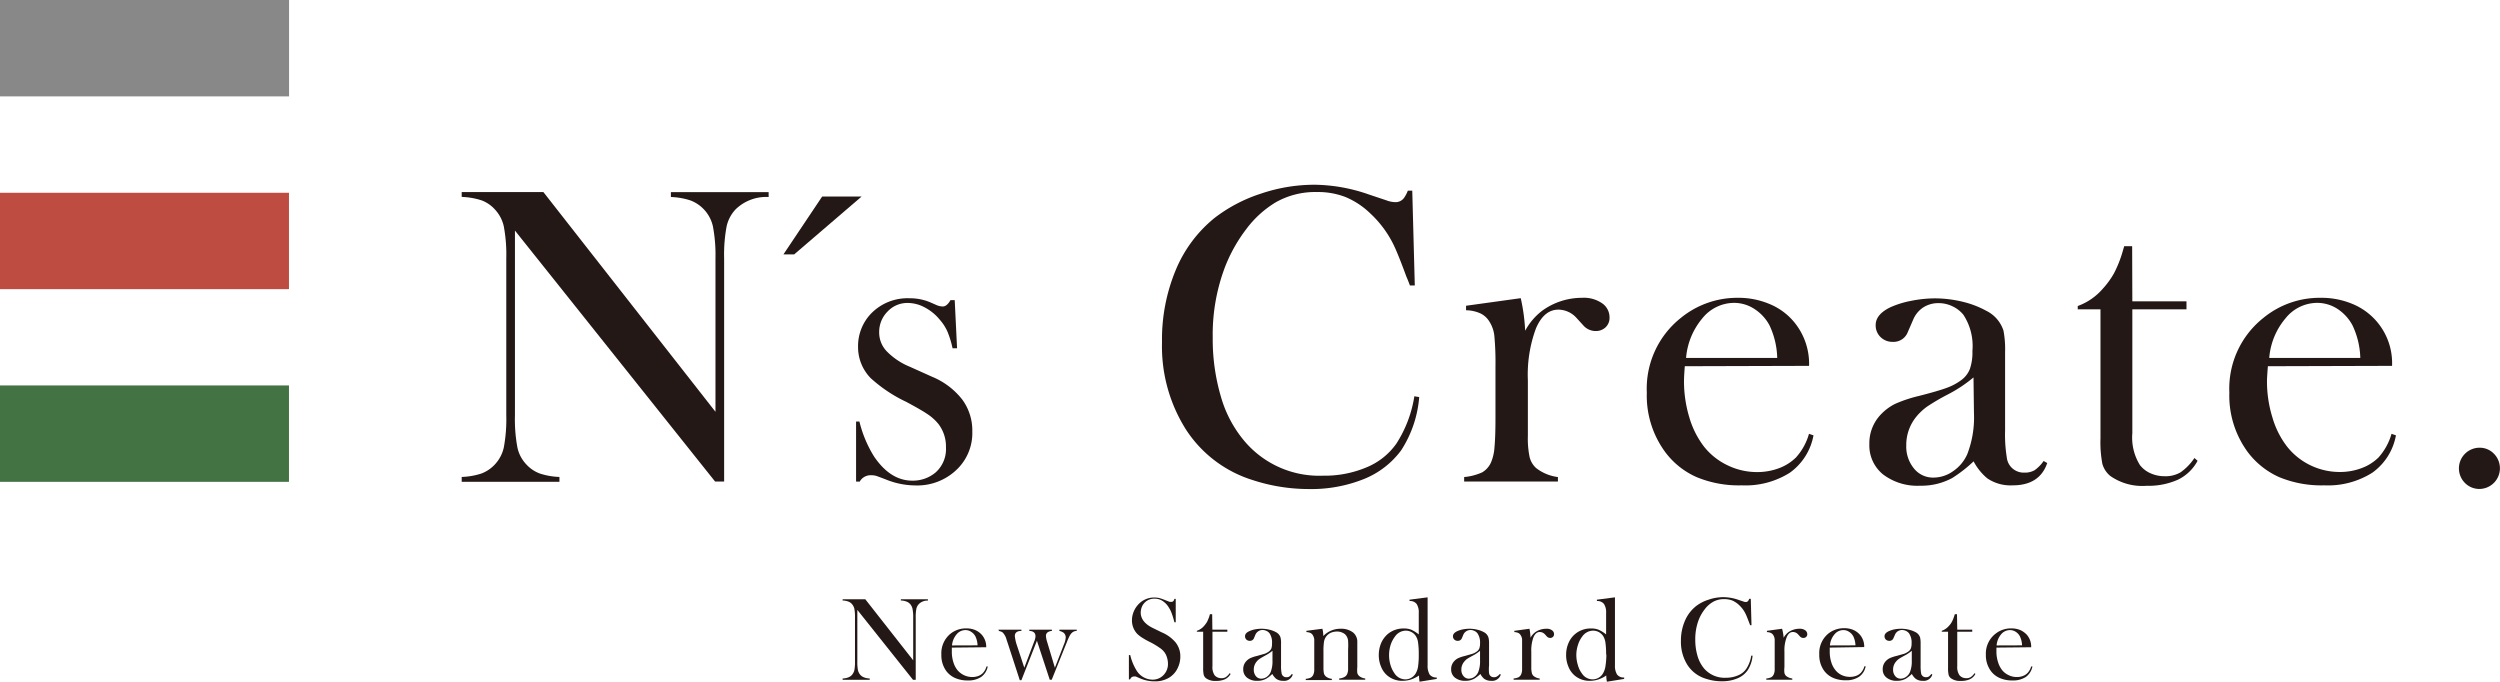 <svg xmlns="http://www.w3.org/2000/svg" viewBox="0 0 277.02 75.54"><defs><style>.cls-1{fill:#231815;}.cls-2{fill:#888;}.cls-3{fill:#be4c40;}.cls-4{fill:#437342;}</style></defs><g id="レイヤー_2" data-name="レイヤー 2"><g id="text"><path class="cls-1" d="M57.06,25.55V46a17.12,17.12,0,0,0,.27,3.57,3.91,3.91,0,0,0,1,1.9,3.82,3.82,0,0,0,1.49,1,7.79,7.79,0,0,0,2.17.38v.54H51.16v-.54a7.87,7.87,0,0,0,2.18-.38,3.9,3.9,0,0,0,1.49-1,4,4,0,0,0,1-1.91A17.14,17.14,0,0,0,56.1,46V28.65a17,17,0,0,0-.27-3.54,4,4,0,0,0-1-1.91,3.76,3.76,0,0,0-1.47-1,8,8,0,0,0-2.2-.38v-.54h9.05L79.28,45.63v-17A17.12,17.12,0,0,0,79,25.1a4,4,0,0,0-2.49-2.89,7.86,7.86,0,0,0-2.17-.38v-.54H85.17v.54a4.86,4.86,0,0,0-3.66,1.37,4,4,0,0,0-1,1.91,17,17,0,0,0-.27,3.54V53.36h-1Z"/><path class="cls-1" d="M94.86,53.36V46.71h.37a13.25,13.25,0,0,0,1.64,3.9c1.21,1.77,2.61,2.65,4.22,2.65a3.91,3.91,0,0,0,2.56-.89,3.46,3.46,0,0,0,1.17-2.8A4.1,4.1,0,0,0,104,47a5.38,5.38,0,0,0-1.18-1.08c-.48-.33-1.28-.79-2.4-1.39a15.94,15.94,0,0,1-3.94-2.63,4.91,4.91,0,0,1-1.4-3.47,5.2,5.2,0,0,1,1.4-3.64,5.62,5.62,0,0,1,4.3-1.74,5.83,5.83,0,0,1,2.23.42l.8.35a1.78,1.78,0,0,0,.66.14c.3,0,.58-.23.85-.7h.47l.26,5.33h-.5a10.46,10.46,0,0,0-.55-1.81,5,5,0,0,0-.83-1.31,5.37,5.37,0,0,0-1.69-1.4,4,4,0,0,0-1.89-.5,3,3,0,0,0-2.24.95,3.2,3.2,0,0,0-.93,2.33,3,3,0,0,0,.84,2.08,7.58,7.58,0,0,0,2.56,1.71l2.49,1.12a8.18,8.18,0,0,1,3.32,2.52,5.79,5.79,0,0,1,1.11,3.54,5.6,5.6,0,0,1-1.6,4.09,6.29,6.29,0,0,1-4.7,1.88,8.76,8.76,0,0,1-3.15-.61c-.69-.27-1.1-.42-1.24-.46a2,2,0,0,0-.54-.06,1.38,1.38,0,0,0-1.25.71Z"/><path class="cls-1" d="M156.49,21.13l.28,10.5h-.54c-.17-.46-.31-.8-.4-1-.55-1.51-1-2.63-1.34-3.36a11.79,11.79,0,0,0-2.65-3.62,8.82,8.82,0,0,0-2.73-1.81,8.37,8.37,0,0,0-3.17-.56,8.85,8.85,0,0,0-4.6,1.15,11.49,11.49,0,0,0-3.2,2.9,17.17,17.17,0,0,0-2.42,4.31,21.09,21.09,0,0,0-1.34,7.75A22.5,22.5,0,0,0,135.3,44,13.24,13.24,0,0,0,138,49a10.84,10.84,0,0,0,8.6,3.71,11.93,11.93,0,0,0,4.81-.92,7.54,7.54,0,0,0,3.31-2.62,13.46,13.46,0,0,0,2-5.26l.54.09a12.68,12.68,0,0,1-2,5.9,9.57,9.57,0,0,1-4.15,3.19,15.69,15.69,0,0,1-6.12,1.1,20,20,0,0,1-6.2-1,13.62,13.62,0,0,1-7.38-5.6,17.23,17.23,0,0,1-2.65-9.67A20,20,0,0,1,130.25,30a14.59,14.59,0,0,1,4.32-5.84,16.86,16.86,0,0,1,5.11-2.69,18.5,18.5,0,0,1,6-1,18.7,18.7,0,0,1,6,1.08l1.92.64a2.93,2.93,0,0,0,1,.21,1.16,1.16,0,0,0,1-.5,4,4,0,0,0,.4-.77Z"/><path class="cls-1" d="M169,36.65a6.89,6.89,0,0,1,1.9-2.23A7.5,7.5,0,0,1,175.3,33a3.54,3.54,0,0,1,2.33.68,1.9,1.9,0,0,1,.72,1.5,1.43,1.43,0,0,1-.43,1.08,1.54,1.54,0,0,1-1.12.42,1.81,1.81,0,0,1-1.38-.65l-.73-.8a2.73,2.73,0,0,0-2-.92q-1.6,0-2.49,2.07a14.74,14.74,0,0,0-.9,5.75v4.38l0,1.79a10.06,10.06,0,0,0,.19,2.33,2.41,2.41,0,0,0,.72,1.23,4.9,4.9,0,0,0,2.42,1v.5H162.24v-.5a6.18,6.18,0,0,0,2-.52,2.4,2.4,0,0,0,1-1.16,5.14,5.14,0,0,0,.36-1.62c.07-.73.11-1.78.11-3.15V40.64a32.09,32.09,0,0,0-.12-3.38,3.59,3.59,0,0,0-.52-1.57,2.36,2.36,0,0,0-1-.95,4,4,0,0,0-1.62-.36v-.5l6.06-.84A20.4,20.4,0,0,1,169,36.65Z"/><path class="cls-1" d="M186.69,40.58c-.06.77-.09,1.32-.09,1.67a13.82,13.82,0,0,0,.59,4,9.84,9.84,0,0,0,1.63,3.24,7.36,7.36,0,0,0,2.61,2.07,7.46,7.46,0,0,0,3.27.75,6.89,6.89,0,0,0,2.4-.42A5.34,5.34,0,0,0,199,50.7a6.54,6.54,0,0,0,1.45-2.63l.5.17a6.54,6.54,0,0,1-2.62,4.14,9.21,9.21,0,0,1-5.35,1.4,12.18,12.18,0,0,1-5-.92,8.74,8.74,0,0,1-3.5-2.82,10.55,10.55,0,0,1-2-6.53,10,10,0,0,1,3.78-8.29A9.86,9.86,0,0,1,192.56,33a8.81,8.81,0,0,1,3.48.67,7,7,0,0,1,2.7,1.94,7.26,7.26,0,0,1,1.72,4.93Zm10.24-.92a8.94,8.94,0,0,0-.86-3.62,4.93,4.93,0,0,0-1.69-1.82,4.12,4.12,0,0,0-2.24-.66,4.54,4.54,0,0,0-3.52,1.73,7.81,7.81,0,0,0-1.79,4.37Z"/><path class="cls-1" d="M226.45,51.08l.4.23Q226,53.79,223,53.78A4.58,4.58,0,0,1,220.2,53a6.23,6.23,0,0,1-1.51-1.88,15.06,15.06,0,0,1-2.37,1.85,7.17,7.17,0,0,1-3.55.85,6.28,6.28,0,0,1-4.11-1.25,4.12,4.12,0,0,1-1.52-3.35,4.59,4.59,0,0,1,1.25-3.27A5.65,5.65,0,0,1,210,44.75a15,15,0,0,1,2.65-.88c1.37-.35,2.37-.64,3-.87a6.22,6.22,0,0,0,1.63-.85,2.78,2.78,0,0,0,1-1.27,5.68,5.68,0,0,0,.28-2,6.3,6.3,0,0,0-1-4,3.44,3.44,0,0,0-1.21-.94,3.5,3.5,0,0,0-1.54-.35,3.06,3.06,0,0,0-1.72.49A3,3,0,0,0,212,35.41l-.59,1.36a1.69,1.69,0,0,1-1.69,1.11,1.86,1.86,0,0,1-1.34-.53,1.79,1.79,0,0,1-.54-1.33c0-.8.56-1.47,1.69-2a10.39,10.39,0,0,1,2.27-.69,13.54,13.54,0,0,1,2.65-.27,13.21,13.21,0,0,1,3,.37,10.51,10.51,0,0,1,2.63,1A3.74,3.74,0,0,1,222,36.63a10.79,10.79,0,0,1,.18,2.37v8.7a15.94,15.94,0,0,0,.19,3,1.88,1.88,0,0,0,1.93,1.67,2.19,2.19,0,0,0,1.14-.26A4.08,4.08,0,0,0,226.45,51.08Zm-7.77-9.26a15.4,15.4,0,0,1-2.79,1.86,24,24,0,0,0-2.36,1.38,6.39,6.39,0,0,0-1.2,1.13,4.93,4.93,0,0,0-1.1,3.17,3.81,3.81,0,0,0,.86,2.56,2.69,2.69,0,0,0,2.16,1,3.75,3.75,0,0,0,2.17-.71A4.4,4.4,0,0,0,218,50.3a11.3,11.3,0,0,0,.73-4.55Z"/><path class="cls-1" d="M236.28,33.39h6v.89h-6V48a5.76,5.76,0,0,0,.84,3.53,3,3,0,0,0,1.17.91,3.78,3.78,0,0,0,1.57.33,3.3,3.3,0,0,0,1.76-.43,6,6,0,0,0,1.54-1.59l.35.31a4.87,4.87,0,0,1-2.17,2.09,8,8,0,0,1-3.49.68,6.18,6.18,0,0,1-4-1.08,2.66,2.66,0,0,1-.89-1.35,12.77,12.77,0,0,1-.21-2.83V34.28h-2.52v-.37A6.69,6.69,0,0,0,233,32a9.33,9.33,0,0,0,1.25-1.72,13,13,0,0,0,.9-2.22l.23-.78h.88Z"/><path class="cls-1" d="M251.3,40.58c-.06.77-.1,1.32-.1,1.67a13.49,13.49,0,0,0,.6,4,9.66,9.66,0,0,0,1.63,3.24A7.36,7.36,0,0,0,256,51.55a7.45,7.45,0,0,0,3.26.75,6.81,6.81,0,0,0,2.4-.42,5.29,5.29,0,0,0,1.89-1.18A6.66,6.66,0,0,0,265,48.07l.49.17a6.5,6.5,0,0,1-2.62,4.14,9.2,9.2,0,0,1-5.34,1.4,12.2,12.2,0,0,1-5-.92,8.87,8.87,0,0,1-3.5-2.82,10.54,10.54,0,0,1-2-6.53,10,10,0,0,1,3.78-8.29A9.82,9.82,0,0,1,257.17,33a8.88,8.88,0,0,1,3.48.67,7.09,7.09,0,0,1,4.41,6.87Zm10.24-.92a8.92,8.92,0,0,0-.87-3.62A5,5,0,0,0,259,34.22a4.15,4.15,0,0,0-2.24-.66,4.52,4.52,0,0,0-3.52,1.73,7.74,7.74,0,0,0-1.79,4.37Z"/><path class="cls-1" d="M274.74,49.61a2.18,2.18,0,0,1,1.61.67,2.29,2.29,0,0,1-1.61,3.9,2.24,2.24,0,0,1-1.61-.67,2.29,2.29,0,0,1,1.61-3.9Z"/><path class="cls-1" d="M91.1,21.78h4.37L88,28.19H86.81Z"/><rect class="cls-2" x="10.68" y="-10.68" width="10.68" height="32.03" transform="translate(21.35 -10.68) rotate(90)"/><rect class="cls-3" x="10.68" y="10.68" width="10.68" height="32.03" transform="translate(42.7 10.68) rotate(90)"/><rect class="cls-4" x="10.68" y="32.03" width="10.68" height="32.03" transform="translate(64.05 32.03) rotate(90)"/><path class="cls-1" d="M95,67.58v5.69a4.77,4.77,0,0,0,.07,1,1.18,1.18,0,0,0,.28.53,1,1,0,0,0,.42.27,1.84,1.84,0,0,0,.6.11v.15h-3v-.15a1.84,1.84,0,0,0,.6-.11,1,1,0,0,0,.42-.27,1.28,1.28,0,0,0,.28-.53,4.9,4.9,0,0,0,.07-1V68.45a4.9,4.9,0,0,0-.07-1,1.28,1.28,0,0,0-.28-.53,1,1,0,0,0-.41-.27,2,2,0,0,0-.61-.11V66.4h2.51l5.31,6.77V68.45a4.62,4.62,0,0,0-.08-1,1.16,1.16,0,0,0-.27-.53,1,1,0,0,0-.42-.27,1.84,1.84,0,0,0-.6-.11V66.4h3v.15a1.35,1.35,0,0,0-1,.38,1.09,1.09,0,0,0-.28.53,4.9,4.9,0,0,0-.07,1v6.87h-.3Z"/><path class="cls-1" d="M105.47,71.76c0,.22,0,.37,0,.47a3.77,3.77,0,0,0,.16,1.11,2.71,2.71,0,0,0,.45.9,2.15,2.15,0,0,0,1.64.78,1.92,1.92,0,0,0,.67-.11,1.45,1.45,0,0,0,.52-.33,1.77,1.77,0,0,0,.4-.73l.14,0a1.84,1.84,0,0,1-.73,1.16,2.54,2.54,0,0,1-1.48.39,3.36,3.36,0,0,1-1.38-.26,2.47,2.47,0,0,1-1-.78,2.94,2.94,0,0,1-.55-1.82,2.8,2.8,0,0,1,1-2.31,2.74,2.74,0,0,1,1.74-.6,2.54,2.54,0,0,1,1,.18,2.07,2.07,0,0,1,.75.54,2,2,0,0,1,.48,1.37Zm2.85-.25a2.49,2.49,0,0,0-.24-1,1.33,1.33,0,0,0-.47-.5,1.08,1.08,0,0,0-.62-.19,1.26,1.26,0,0,0-1,.48,2.17,2.17,0,0,0-.5,1.22Z"/><path class="cls-1" d="M110.64,69.77h2.54v.14c-.49,0-.73.21-.73.57a4.75,4.75,0,0,0,.25,1.08l.8,2.43,1.11-2.94a1.57,1.57,0,0,0,.13-.55c0-.37-.23-.57-.68-.59v-.14h2.5v.14a1,1,0,0,0-.45.14.48.48,0,0,0-.21.43,2.64,2.64,0,0,0,.13.64l.86,2.87,1-2.58a2.42,2.42,0,0,0,.2-.76.67.67,0,0,0-.25-.55,1.41,1.41,0,0,0-.45-.19v-.14h1.92v.14a.79.79,0,0,0-.5.18,1.22,1.22,0,0,0-.27.34,5.18,5.18,0,0,0-.3.67l-.14.34-1.56,3.88h-.22L114.9,71l-1.72,4.37H113l-1.3-4-.16-.47a1.8,1.8,0,0,0-.44-.82,1.06,1.06,0,0,0-.41-.16Z"/><path class="cls-1" d="M125.09,75.29l0-2.7h.15a5.71,5.71,0,0,0,.65,1.62,2.11,2.11,0,0,0,1.79,1.1,1.66,1.66,0,0,0,1.25-.51,1.75,1.75,0,0,0,.49-1.27,2.35,2.35,0,0,0-.11-.68,1.91,1.91,0,0,0-.29-.59,2.17,2.17,0,0,0-.54-.49,8.43,8.43,0,0,0-1-.6,8.59,8.59,0,0,1-.95-.53,3.18,3.18,0,0,1-.54-.43,2.16,2.16,0,0,1-.56-1.5,2.57,2.57,0,0,1,.22-1,2.64,2.64,0,0,1,.61-.86,2.37,2.37,0,0,1,1.64-.64,2.56,2.56,0,0,1,.57.06,7.07,7.07,0,0,1,.7.25l.44.17.21,0c.15,0,.26-.11.31-.33h.15l0,2.59h-.15a8.51,8.51,0,0,0-.3-1,3.14,3.14,0,0,0-.3-.61,2.24,2.24,0,0,0-.71-.75,1.54,1.54,0,0,0-.88-.25,1.46,1.46,0,0,0-1.16.5,1.41,1.41,0,0,0-.28.48,1.71,1.71,0,0,0-.1.54c0,.73.47,1.32,1.41,1.76l.92.45a4.09,4.09,0,0,1,1.53,1.11,2.45,2.45,0,0,1,.53,1.58,2.86,2.86,0,0,1-.24,1.15,2.5,2.5,0,0,1-1,1.18,3,3,0,0,1-1.6.41,4.12,4.12,0,0,1-1.62-.33l-.48-.21-.18,0a.43.43,0,0,0-.43.31Z"/><path class="cls-1" d="M134.34,69.77H136V70h-1.65v3.81a1.59,1.59,0,0,0,.23,1,.85.85,0,0,0,.33.25,1,1,0,0,0,.43.09.91.91,0,0,0,.49-.12,1.8,1.8,0,0,0,.43-.44l.1.09a1.42,1.42,0,0,1-.61.58,2.29,2.29,0,0,1-1,.19,1.71,1.71,0,0,1-1.12-.3.73.73,0,0,1-.25-.38,3.5,3.5,0,0,1-.06-.79V70h-.7v-.1a1.81,1.81,0,0,0,.79-.53,2.92,2.92,0,0,0,.35-.48,4.39,4.39,0,0,0,.25-.62l.06-.21h.25Z"/><path class="cls-1" d="M143.14,74.68l.11.07a1,1,0,0,1-1.08.69,1.28,1.28,0,0,1-.77-.23,1.94,1.94,0,0,1-.42-.53,3.62,3.62,0,0,1-.66.52,2,2,0,0,1-1,.24,1.74,1.74,0,0,1-1.14-.35,1.14,1.14,0,0,1-.42-.93,1.26,1.26,0,0,1,.35-.91,1.45,1.45,0,0,1,.45-.33,4,4,0,0,1,.74-.24l.84-.24a1.89,1.89,0,0,0,.45-.24.87.87,0,0,0,.29-.35,1.7,1.7,0,0,0,.07-.56,1.79,1.79,0,0,0-.28-1.12.88.88,0,0,0-.34-.26.94.94,0,0,0-.43-.1.84.84,0,0,0-.47.14.85.85,0,0,0-.32.38l-.16.38a.47.47,0,0,1-.47.3.53.53,0,0,1-.37-.14.5.5,0,0,1-.15-.37c0-.23.15-.41.47-.56a2.75,2.75,0,0,1,.63-.2,3.68,3.68,0,0,1,.73-.07,3.58,3.58,0,0,1,.85.1,2.79,2.79,0,0,1,.73.27,1,1,0,0,1,.53.63,2.63,2.63,0,0,1,.05.66v2.41a3.85,3.85,0,0,0,.06.84.51.51,0,0,0,.53.46.58.58,0,0,0,.32-.07A1,1,0,0,0,143.14,74.68ZM141,72.11a4.24,4.24,0,0,1-.78.52c-.31.17-.53.3-.65.38a1.47,1.47,0,0,0-.34.32,1.36,1.36,0,0,0-.3.88,1.1,1.1,0,0,0,.23.71.75.75,0,0,0,.61.28,1.05,1.05,0,0,0,.6-.2,1.25,1.25,0,0,0,.43-.53,3.23,3.23,0,0,0,.2-1.27Z"/><path class="cls-1" d="M146.53,69.67a3.11,3.11,0,0,1,.1.71v.1a2.61,2.61,0,0,1,1.92-.81,2.16,2.16,0,0,1,1.35.39,1.31,1.31,0,0,1,.5,1.1v2.76a3.26,3.26,0,0,0,0,.65.7.7,0,0,0,.21.34,1.28,1.28,0,0,0,.67.27v.14h-2.89v-.14A1.42,1.42,0,0,0,149,75a.64.64,0,0,0,.28-.32,1.37,1.37,0,0,0,.1-.45q0-.3,0-.87V72a8.34,8.34,0,0,0,0-1,1.19,1.19,0,0,0-.19-.54.94.94,0,0,0-.43-.35,1.38,1.38,0,0,0-.62-.13,1.72,1.72,0,0,0-.68.14,1.33,1.33,0,0,0-.5.4,1.36,1.36,0,0,0-.25.59,6.84,6.84,0,0,0-.06,1.09v1.76a3.26,3.26,0,0,0,.05.65.7.7,0,0,0,.21.34,1.28,1.28,0,0,0,.67.27v.14h-2.89v-.14a1.65,1.65,0,0,0,.56-.14.71.71,0,0,0,.28-.33,1.37,1.37,0,0,0,.1-.45q0-.3,0-.87V71.78c0-.45,0-.76,0-.94a1.09,1.09,0,0,0-.15-.44.61.61,0,0,0-.27-.26,1.15,1.15,0,0,0-.45-.1V69.9Z"/><path class="cls-1" d="M157.3,75.54a3.85,3.85,0,0,1-.06-.69,3.82,3.82,0,0,1-.91.45,3.06,3.06,0,0,1-.92.14,2.54,2.54,0,0,1-1.7-.6,2.46,2.46,0,0,1-.69-1,3.2,3.2,0,0,1-.24-1.25,3.43,3.43,0,0,1,.26-1.33,2.84,2.84,0,0,1,.73-1,2.71,2.71,0,0,1,1.77-.62,2.2,2.2,0,0,1,.85.14,3.72,3.72,0,0,1,.82.52V67.92a1.68,1.68,0,0,0-.24-1,.9.9,0,0,0-.78-.32v-.15l2-.26v7.56a1.85,1.85,0,0,0,.23,1,.92.92,0,0,0,.78.32v.16Zm-.09-3a9.08,9.08,0,0,0-.08-1.37,1.71,1.71,0,0,0-.28-.74,1.24,1.24,0,0,0-.47-.4,1.34,1.34,0,0,0-.61-.15,1.49,1.49,0,0,0-1.2.66,3.14,3.14,0,0,0-.48.93,3.85,3.85,0,0,0-.17,1.12,3.75,3.75,0,0,0,.16,1.1,3.15,3.15,0,0,0,.44.92,1.45,1.45,0,0,0,1.2.67,1.34,1.34,0,0,0,1.14-.64,2.12,2.12,0,0,0,.27-.77A8.76,8.76,0,0,0,157.21,72.5Z"/><path class="cls-1" d="M166.19,74.68l.11.07a1,1,0,0,1-1.07.69,1.31,1.31,0,0,1-.78-.23,1.77,1.77,0,0,1-.41-.53,4,4,0,0,1-.67.52,2,2,0,0,1-1,.24,1.79,1.79,0,0,1-1.15-.35,1.14,1.14,0,0,1-.42-.93,1.26,1.26,0,0,1,.35-.91,1.45,1.45,0,0,1,.45-.33,4.29,4.29,0,0,1,.74-.24l.84-.24a1.89,1.89,0,0,0,.45-.24.79.79,0,0,0,.29-.35,1.66,1.66,0,0,0,.08-.56,1.79,1.79,0,0,0-.29-1.12.88.88,0,0,0-.34-.26.9.9,0,0,0-.42-.1.87.87,0,0,0-.48.14.85.85,0,0,0-.32.38l-.16.38a.47.47,0,0,1-.47.3.53.53,0,0,1-.37-.14.5.5,0,0,1-.15-.37c0-.23.16-.41.47-.56a2.75,2.75,0,0,1,.63-.2,3.78,3.78,0,0,1,.74-.07,3.56,3.56,0,0,1,.84.1,2.79,2.79,0,0,1,.73.27,1,1,0,0,1,.53.63,2.52,2.52,0,0,1,.06.66v2.41a4,4,0,0,0,0,.84.51.51,0,0,0,.53.46.56.56,0,0,0,.32-.07A1,1,0,0,0,166.19,74.68ZM164,72.11a4.16,4.16,0,0,1-.77.52c-.32.17-.54.3-.66.38a1.43,1.43,0,0,0-.33.32,1.32,1.32,0,0,0-.31.88,1.05,1.05,0,0,0,.24.71.75.75,0,0,0,.6.28,1.05,1.05,0,0,0,.6-.2,1.25,1.25,0,0,0,.43-.53,3.23,3.23,0,0,0,.2-1.27Z"/><path class="cls-1" d="M169.59,70.67a1.94,1.94,0,0,1,.53-.62,2.12,2.12,0,0,1,1.24-.38.94.94,0,0,1,.64.19.5.5,0,0,1,.2.41.38.38,0,0,1-.12.3.41.41,0,0,1-.31.12.51.51,0,0,1-.38-.18l-.2-.22a.79.79,0,0,0-.57-.26c-.3,0-.53.19-.7.58a4.24,4.24,0,0,0-.24,1.6v1.71a2.53,2.53,0,0,0,.06.65.62.62,0,0,0,.2.34,1.28,1.28,0,0,0,.67.27v.14h-2.89v-.14a1.65,1.65,0,0,0,.56-.14.71.71,0,0,0,.28-.33,1.37,1.37,0,0,0,.1-.45q0-.3,0-.87V71.78c0-.45,0-.76,0-.94a1,1,0,0,0-.15-.44.65.65,0,0,0-.26-.26,1.25,1.25,0,0,0-.45-.1V69.9l1.68-.23A5.83,5.83,0,0,1,169.59,70.67Z"/><path class="cls-1" d="M178.06,75.54a3.11,3.11,0,0,1-.07-.69,3.65,3.65,0,0,1-.91.45,3,3,0,0,1-.91.14,2.52,2.52,0,0,1-1.7-.6,2.46,2.46,0,0,1-.69-1,3.2,3.2,0,0,1-.24-1.25,3.25,3.25,0,0,1,.26-1.33,2.62,2.62,0,0,1,.73-1,2.67,2.67,0,0,1,1.77-.62,2.11,2.11,0,0,1,.84.14,3.75,3.75,0,0,1,.83.52V67.92a1.68,1.68,0,0,0-.24-1,.92.92,0,0,0-.78-.32v-.15l2-.26v7.56a1.77,1.77,0,0,0,.24,1,.9.9,0,0,0,.78.32v.16Zm-.09-3a9.08,9.08,0,0,0-.08-1.37,1.85,1.85,0,0,0-.28-.74,1.41,1.41,0,0,0-.47-.4,1.34,1.34,0,0,0-.61-.15,1.49,1.49,0,0,0-1.21.66,2.91,2.91,0,0,0-.47.93,3.55,3.55,0,0,0-.18,1.12,3.77,3.77,0,0,0,.17,1.1,2.71,2.71,0,0,0,.44.92,1.42,1.42,0,0,0,1.2.67,1.33,1.33,0,0,0,.64-.17,1.3,1.3,0,0,0,.49-.47,2.13,2.13,0,0,0,.28-.77A8.76,8.76,0,0,0,178,72.5Z"/><path class="cls-1" d="M194,66.35l.08,2.93h-.15l-.11-.29c-.16-.42-.28-.73-.38-.94a3.29,3.29,0,0,0-.73-1,2.67,2.67,0,0,0-.76-.51,2.46,2.46,0,0,0-.88-.15,2.39,2.39,0,0,0-1.28.32,3,3,0,0,0-.89.8,4.68,4.68,0,0,0-.68,1.2,6,6,0,0,0-.37,2.16,6.26,6.26,0,0,0,.26,1.85,3.8,3.8,0,0,0,.74,1.38,3,3,0,0,0,2.39,1,3.34,3.34,0,0,0,1.34-.26,2,2,0,0,0,.92-.73,3.57,3.57,0,0,0,.55-1.46l.15,0a3.45,3.45,0,0,1-.56,1.64,2.58,2.58,0,0,1-1.15.89,4.3,4.3,0,0,1-1.7.31,5.5,5.5,0,0,1-1.73-.27A3.69,3.69,0,0,1,187,73.71a4.78,4.78,0,0,1-.74-2.68,5.51,5.51,0,0,1,.43-2.21,4.15,4.15,0,0,1,1.2-1.62,4.41,4.41,0,0,1,1.43-.75,5,5,0,0,1,1.65-.28,5.13,5.13,0,0,1,1.67.3l.54.18a.78.78,0,0,0,.27.06.33.33,0,0,0,.27-.14.87.87,0,0,0,.11-.22Z"/><path class="cls-1" d="M197.64,70.67a2.08,2.08,0,0,1,.53-.62,2.16,2.16,0,0,1,1.24-.38,1,1,0,0,1,.65.19.53.53,0,0,1,.2.41.38.38,0,0,1-.12.3.43.43,0,0,1-.31.12.51.51,0,0,1-.39-.18l-.2-.22a.76.76,0,0,0-.57-.26c-.3,0-.53.19-.69.58a4,4,0,0,0-.25,1.6v1.71a2.64,2.64,0,0,0,0,.65.62.62,0,0,0,.2.34,1.32,1.32,0,0,0,.67.27v.14h-2.88v-.14a1.65,1.65,0,0,0,.56-.14.75.75,0,0,0,.27-.33,1.37,1.37,0,0,0,.1-.45q0-.3,0-.87V71.78c0-.45,0-.76,0-.94a1.09,1.09,0,0,0-.14-.44.74.74,0,0,0-.27-.26,1.25,1.25,0,0,0-.45-.1V69.9l1.68-.23A5,5,0,0,1,197.64,70.67Z"/><path class="cls-1" d="M202.75,71.76c0,.22,0,.37,0,.47a3.77,3.77,0,0,0,.16,1.11,2.55,2.55,0,0,0,.46.9,1.92,1.92,0,0,0,.72.57A2.06,2.06,0,0,0,205,75a1.89,1.89,0,0,0,.67-.11,1.45,1.45,0,0,0,.52-.33,1.77,1.77,0,0,0,.4-.73l.14,0a1.8,1.8,0,0,1-.73,1.16,2.54,2.54,0,0,1-1.48.39,3.36,3.36,0,0,1-1.38-.26,2.47,2.47,0,0,1-1-.78,2.94,2.94,0,0,1-.55-1.82,2.8,2.8,0,0,1,1-2.31,2.75,2.75,0,0,1,1.75-.6,2.52,2.52,0,0,1,1,.18,2.07,2.07,0,0,1,.75.54,2,2,0,0,1,.48,1.37Zm2.85-.25a2.49,2.49,0,0,0-.24-1,1.33,1.33,0,0,0-.47-.5,1.08,1.08,0,0,0-.62-.19,1.26,1.26,0,0,0-1,.48,2.17,2.17,0,0,0-.5,1.22Z"/><path class="cls-1" d="M214,74.68l.12.07a1,1,0,0,1-1.08.69,1.26,1.26,0,0,1-.77-.23,1.63,1.63,0,0,1-.42-.53,4.48,4.48,0,0,1-.66.52,2,2,0,0,1-1,.24,1.74,1.74,0,0,1-1.14-.35,1.12,1.12,0,0,1-.43-.93,1.26,1.26,0,0,1,.35-.91,1.45,1.45,0,0,1,.45-.33,4.29,4.29,0,0,1,.74-.24l.84-.24a1.89,1.89,0,0,0,.45-.24.79.79,0,0,0,.29-.35,1.66,1.66,0,0,0,.08-.56,1.79,1.79,0,0,0-.29-1.12,1,1,0,0,0-.76-.36.87.87,0,0,0-.48.14.83.83,0,0,0-.31.38l-.17.38a.46.46,0,0,1-.47.3.53.53,0,0,1-.37-.14.5.5,0,0,1-.15-.37c0-.23.16-.41.47-.56a2.75,2.75,0,0,1,.63-.2,3.78,3.78,0,0,1,.74-.07,3.56,3.56,0,0,1,.84.1,2.88,2.88,0,0,1,.74.27,1,1,0,0,1,.53.63,3.23,3.23,0,0,1,.05.66v2.41a4.93,4.93,0,0,0,.05.84.52.52,0,0,0,.54.46.55.55,0,0,0,.31-.07A1,1,0,0,0,214,74.68Zm-2.16-2.57a4.16,4.16,0,0,1-.77.52c-.32.17-.54.3-.66.38a1.66,1.66,0,0,0-.33.32,1.32,1.32,0,0,0-.31.88,1.05,1.05,0,0,0,.24.71.75.75,0,0,0,.6.28,1.05,1.05,0,0,0,.6-.2,1.25,1.25,0,0,0,.43-.53,3.23,3.23,0,0,0,.2-1.27Z"/><path class="cls-1" d="M216.88,69.77h1.66V70h-1.66v3.81a1.58,1.58,0,0,0,.24,1,.89.89,0,0,0,.32.25,1.08,1.08,0,0,0,.44.09.94.94,0,0,0,.49-.12,1.8,1.8,0,0,0,.43-.44l.09.09a1.35,1.35,0,0,1-.6.58,2.29,2.29,0,0,1-1,.19,1.71,1.71,0,0,1-1.12-.3.73.73,0,0,1-.25-.38,3.5,3.5,0,0,1-.06-.79V70h-.7v-.1a1.84,1.84,0,0,0,.78-.53,2.08,2.08,0,0,0,.35-.48,3.45,3.45,0,0,0,.25-.62l.07-.21h.24Z"/><path class="cls-1" d="M221.22,71.76c0,.22,0,.37,0,.47a3.78,3.78,0,0,0,.17,1.11,2.71,2.71,0,0,0,.45.9,2,2,0,0,0,.73.57,2,2,0,0,0,.9.21,1.85,1.85,0,0,0,.67-.11,1.37,1.37,0,0,0,.52-.33,1.77,1.77,0,0,0,.41-.73l.14,0a1.88,1.88,0,0,1-.73,1.16,2.57,2.57,0,0,1-1.49.39,3.4,3.4,0,0,1-1.38-.26,2.44,2.44,0,0,1-1-.78,2.94,2.94,0,0,1-.56-1.82,2.78,2.78,0,0,1,1.06-2.31,2.74,2.74,0,0,1,1.74-.6,2.58,2.58,0,0,1,1,.18,2.25,2.25,0,0,1,.75.54,2,2,0,0,1,.47,1.37Zm2.84-.25a2.49,2.49,0,0,0-.24-1,1.31,1.31,0,0,0-.46-.5,1.13,1.13,0,0,0-.63-.19,1.27,1.27,0,0,0-1,.48,2.16,2.16,0,0,0-.49,1.22Z"/></g></g></svg>